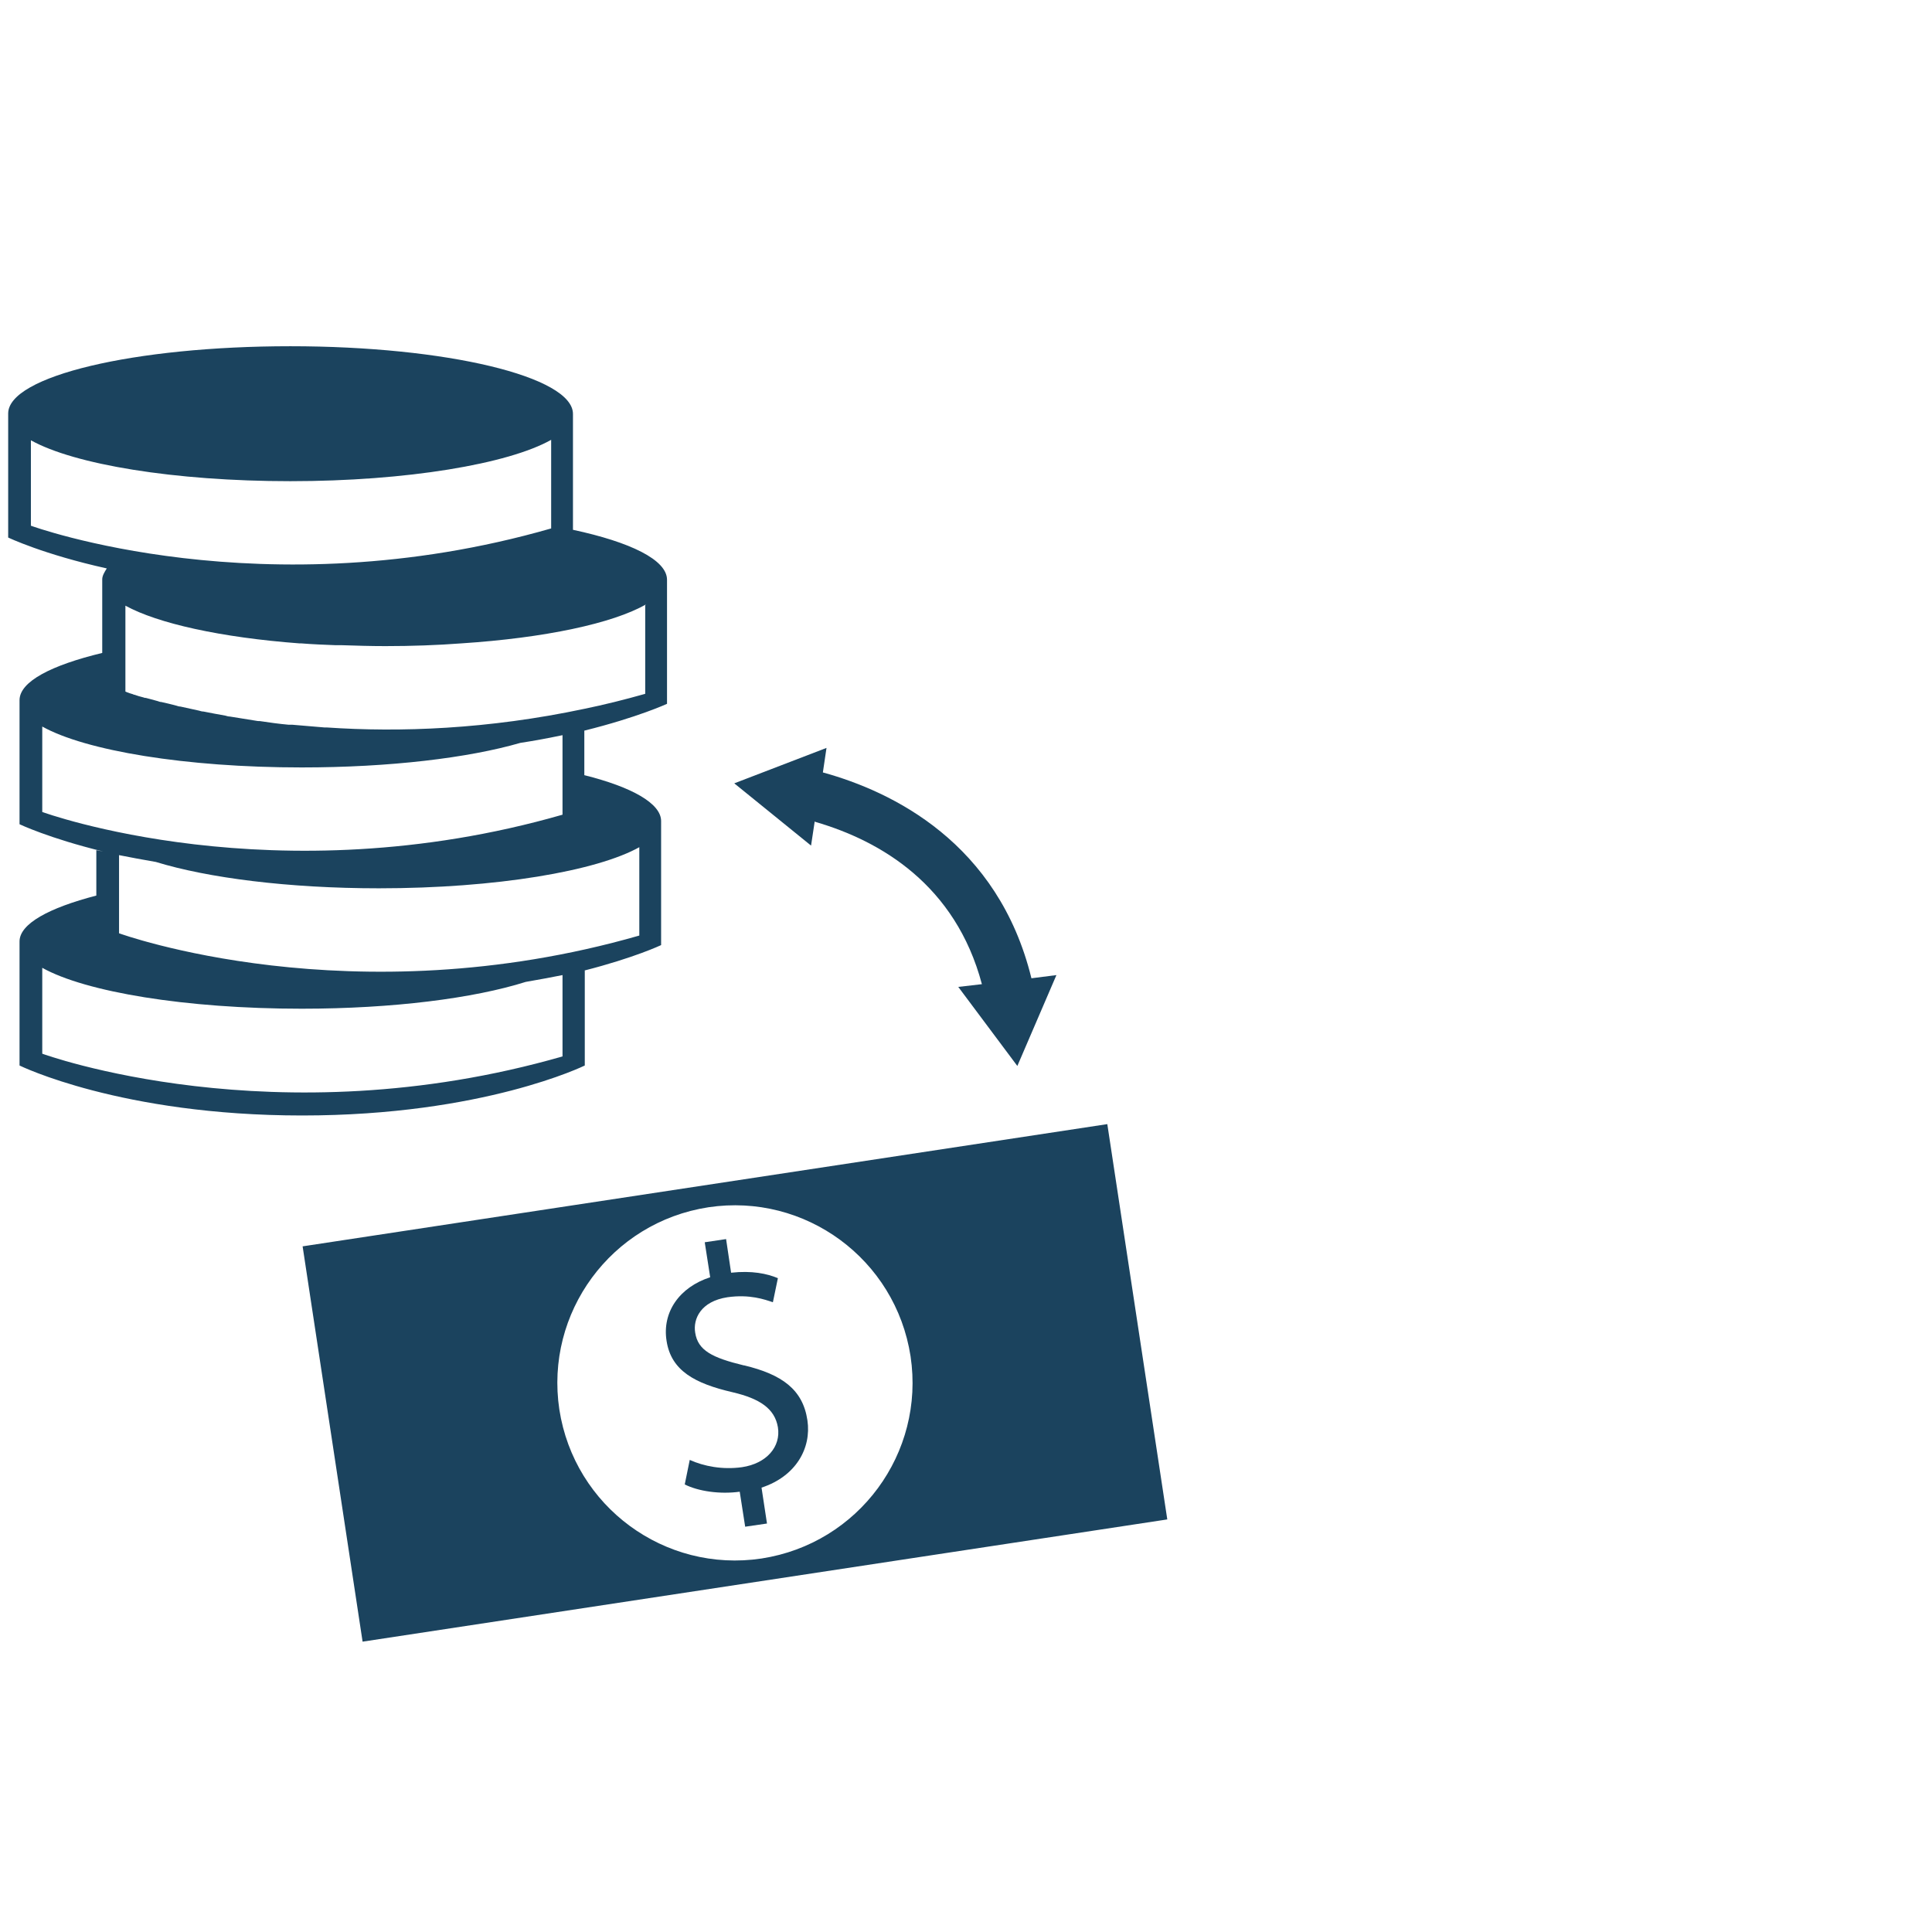 <?xml version="1.0" encoding="UTF-8"?>
<svg id="clean_Path" data-name="clean Path" xmlns="http://www.w3.org/2000/svg" viewBox="0 0 42.52 42.52">
  <defs>
    <style>
      .cls-1 {
        fill: #1b435e;
      }
    </style>
  </defs>
  <path class="cls-1" d="M12.86,21.36c1.1-.28,1.69-.56,1.69-.56v-2.73c0-.39-.65-.75-1.69-1.01v-.98c1.17-.29,1.82-.59,1.82-.59v-2.73c0-.44-.81-.83-2.07-1.1v-2.55c0-.82-2.78-1.49-6.22-1.49S.18,8.28.18,9.1v2.73s.77.37,2.17.68c-.05.08-.1.16-.1.24v1.62c-1.12.27-1.82.63-1.82,1.04v2.73s.65.31,1.84.6c-.05-.01-.1-.02-.15-.03v1c-1.04.27-1.69.62-1.69,1.01v2.73s2.23,1.1,6.22,1.1,6.22-1.1,6.22-1.1v-2.09ZM14.07,18.64v1.95c-6.33,1.82-11.45-.05-11.45-.05v-1.72c.25.05.52.1.81.15,1.14.35,2.91.58,4.91.58,2.58,0,4.8-.38,5.74-.91ZM14.2,13.32v1.95c-.46.13-.9.24-1.34.33-2.12.45-4.06.52-5.67.41-.02,0-.03,0-.05,0-.24-.02-.48-.04-.71-.06-.03,0-.06,0-.08,0-.22-.02-.43-.05-.63-.08-.03,0-.06,0-.1-.01-.19-.03-.38-.06-.56-.09-.03,0-.07-.01-.1-.02-.17-.03-.33-.06-.48-.09-.03,0-.07-.01-.1-.02-.14-.03-.28-.06-.41-.09-.03,0-.06-.01-.09-.02-.12-.03-.23-.06-.33-.08-.03,0-.05-.01-.08-.02-.1-.03-.19-.05-.26-.07-.02,0-.03,0-.05-.01-.08-.02-.15-.04-.2-.06-.01,0-.02,0-.03-.01-.11-.03-.17-.06-.17-.06v-1.89c.71.39,2.1.7,3.83.83.01,0,.03,0,.04,0,.25.02.5.03.76.04.05,0,.09,0,.14,0,.31.01.62.02.95.02.58,0,1.14-.02,1.67-.06h0c1.84-.12,3.34-.44,4.07-.86ZM.68,11.58v-1.89c.95.53,3.15.9,5.71.9s4.8-.38,5.74-.91v1.95c-6.33,1.82-11.45-.06-11.45-.06ZM.93,17.88v-1.89c.95.53,3.15.9,5.71.9,1.94,0,3.67-.21,4.81-.54.33-.05.64-.11.93-.17v1.75c-6.33,1.82-11.45-.06-11.45-.06ZM12.38,23.25c-6.33,1.82-11.45-.06-11.45-.06v-1.89c.95.53,3.15.9,5.71.9,2.01,0,3.79-.23,4.93-.59,0,0,0,0,0,0,.29-.05.56-.1.81-.15v1.78Z"/>
  <path class="cls-1" d="M24.37,24.74l-17.71,2.69,1.32,8.7,17.71-2.69-1.32-8.7ZM16.76,34.3c-2.13.32-4.12-1.14-4.45-3.28-.32-2.13,1.14-4.12,3.28-4.45,2.13-.32,4.12,1.14,4.45,3.28.32,2.13-1.14,4.12-3.28,4.45Z"/>
  <path class="cls-1" d="M16.37,30.05c-.7-.17-1.01-.33-1.07-.72-.05-.3.12-.69.71-.78.49-.07.82.05,1,.11l.11-.53c-.24-.1-.57-.17-1.03-.12l-.11-.74-.47.07.12.77c-.68.22-1.06.77-.96,1.4.1.66.63.94,1.45,1.13.6.14.93.36,1,.77.07.43-.25.8-.79.88-.43.06-.84-.02-1.15-.16l-.11.54c.3.15.77.22,1.21.16l.12.77.48-.07-.12-.79c.76-.25,1.1-.87,1.01-1.48-.1-.68-.56-1.01-1.39-1.21Z"/>
  <path class="cls-1" d="M17.95,18.09c1.44.42,3.08,1.39,3.66,3.57l-.52.06,1.3,1.74.86-2-.55.07c-.73-2.98-3.06-4.11-4.59-4.53l.08-.54-2.03.78,1.69,1.37.08-.53Z"/>
</svg>